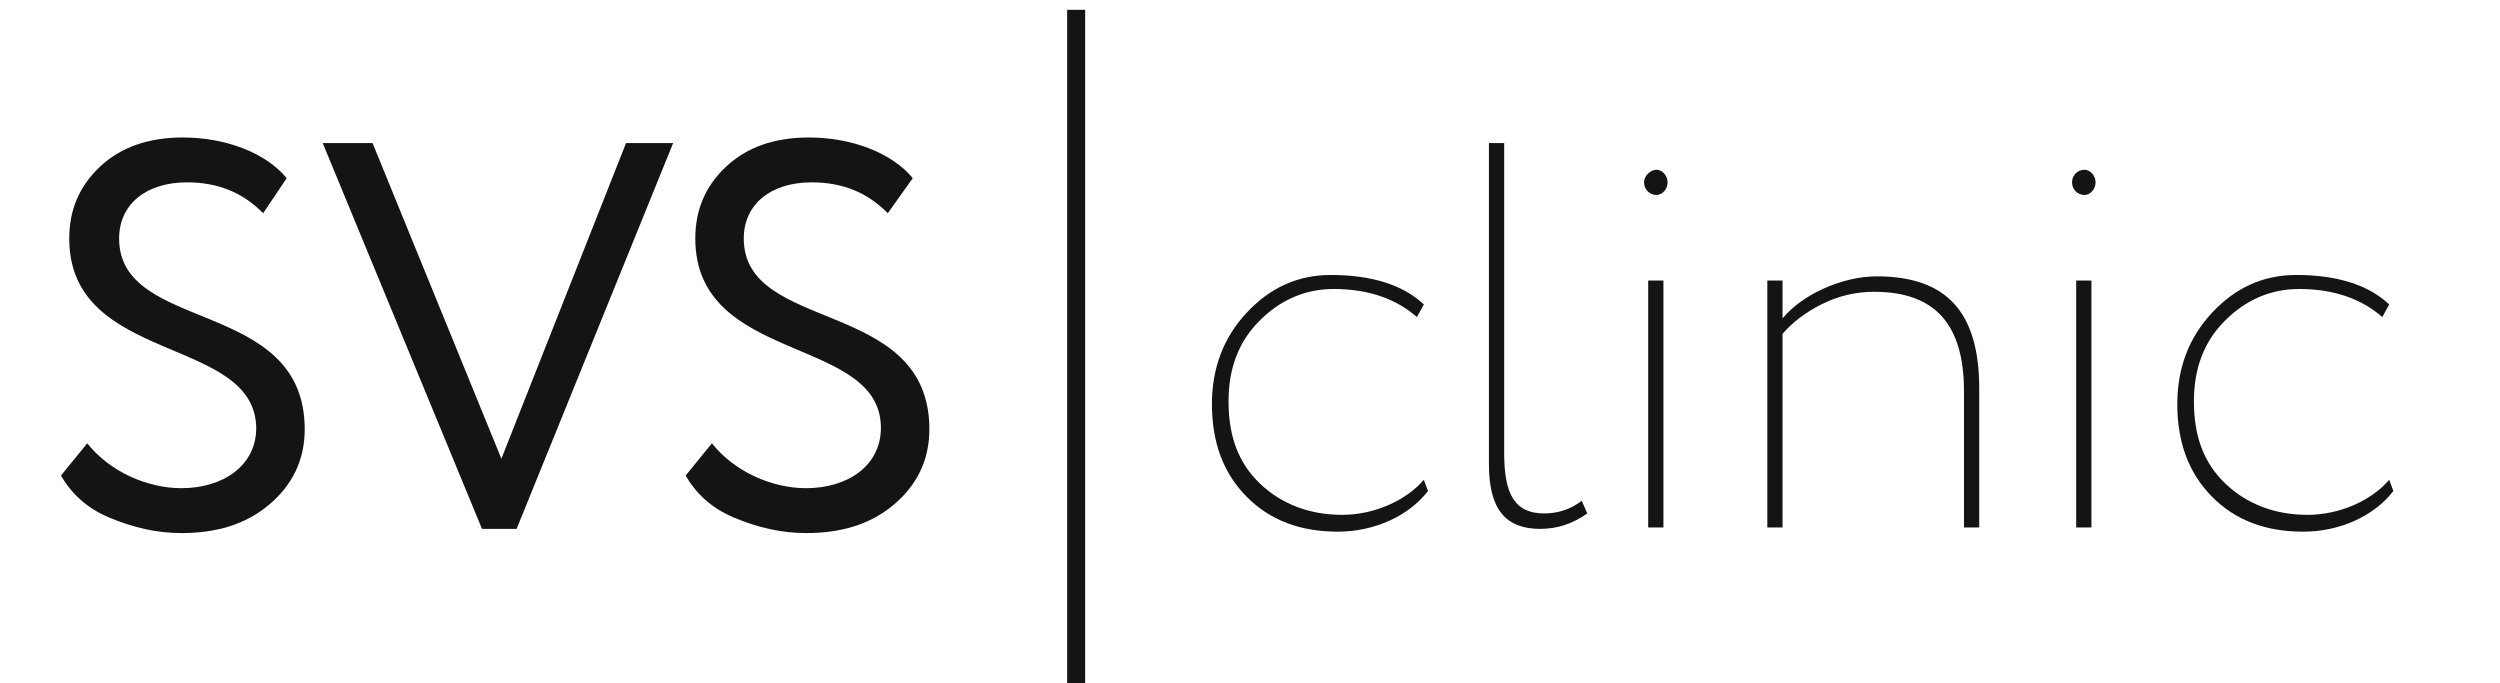 <?xml version="1.0" encoding="UTF-8"?> <svg xmlns="http://www.w3.org/2000/svg" width="139" height="38" viewBox="0 0 139 38" fill="none"><g clip-path="url(#clip0_296_540)"><path d="M3.85 13.259C3.85 11.699 4.39 10.373 5.545 9.281C6.7 8.19 8.24 7.644 10.165 7.644C12.552 7.644 14.786 8.502 15.941 9.905L14.632 11.855C13.476 10.685 12.09 10.139 10.396 10.139C8.086 10.139 6.623 11.387 6.623 13.259C6.623 18.563 16.942 16.535 16.942 23.867C16.942 25.583 16.249 26.987 14.94 28.079C13.63 29.171 12.013 29.639 10.088 29.639C8.702 29.639 7.393 29.327 6.084 28.781C4.775 28.235 3.927 27.377 3.388 26.441L4.852 24.647C6.084 26.207 8.163 27.143 10.088 27.143C12.398 27.143 14.247 25.895 14.247 23.789C14.17 18.641 3.85 20.279 3.85 13.259Z" fill="#141414"></path><path d="M37.426 7.956L28.724 29.405H26.799L17.943 7.956H20.715L27.877 25.505L34.807 7.956H37.426Z" fill="#141414"></path><path d="M38.659 13.259C38.659 11.699 39.198 10.373 40.353 9.281C41.508 8.19 43.048 7.644 44.973 7.644C47.361 7.644 49.594 8.502 50.749 9.905L49.363 11.855C48.208 10.685 46.822 10.139 45.127 10.139C42.817 10.139 41.354 11.387 41.354 13.259C41.354 18.563 51.673 16.535 51.673 23.867C51.673 25.583 50.98 26.987 49.671 28.079C48.362 29.171 46.745 29.639 44.819 29.639C43.433 29.639 42.124 29.327 40.815 28.781C39.506 28.235 38.659 27.377 38.12 26.441L39.583 24.647C40.815 26.207 42.894 27.143 44.819 27.143C47.13 27.143 48.978 25.895 48.978 23.789C48.978 18.641 38.659 20.279 38.659 13.259Z" fill="#141414"></path><path d="M79.396 27.3C78.318 28.703 76.392 29.561 74.39 29.561C72.311 29.561 70.617 28.938 69.308 27.612C67.999 26.286 67.383 24.57 67.383 22.464C67.383 20.514 67.999 18.798 69.308 17.394C70.617 15.99 72.157 15.288 74.005 15.288C76.239 15.288 78.01 15.834 79.165 16.926L78.78 17.628C77.625 16.614 76.085 16.068 74.159 16.068C72.542 16.068 71.156 16.692 70.001 17.862C68.846 19.032 68.307 20.514 68.307 22.308C68.307 24.258 68.846 25.74 70.078 26.91C71.233 28.002 72.773 28.625 74.621 28.625C76.392 28.625 78.164 27.846 79.165 26.676L79.396 27.3Z" fill="#141414"></path><path d="M82.785 7.956H83.632V25.193C83.632 27.533 84.248 28.547 85.865 28.547C86.635 28.547 87.328 28.313 87.945 27.845L88.252 28.547C87.482 29.093 86.635 29.405 85.634 29.405C83.709 29.405 82.785 28.313 82.785 25.817V7.956Z" fill="#141414"></path><path d="M92.102 9.438C92.41 9.438 92.718 9.749 92.718 10.139C92.718 10.53 92.41 10.841 92.102 10.841C91.717 10.841 91.409 10.53 91.409 10.139C91.409 9.749 91.794 9.438 92.102 9.438ZM91.64 29.249V15.599H92.487V29.327H91.64V29.249Z" fill="#141414"></path><path d="M98.263 29.249V15.599H99.109V17.705C100.188 16.379 102.421 15.365 104.346 15.365C108.197 15.365 110.045 17.315 110.045 21.605V29.327H109.198V21.761C109.198 18.017 107.58 16.223 104.192 16.223C103.191 16.223 102.19 16.457 101.266 16.925C100.342 17.393 99.649 17.939 99.109 18.563V29.327H98.263V29.249Z" fill="#141414"></path><path d="M115.898 9.438C116.206 9.438 116.514 9.749 116.514 10.139C116.514 10.53 116.206 10.841 115.898 10.841C115.513 10.841 115.205 10.53 115.205 10.139C115.205 9.749 115.513 9.438 115.898 9.438ZM115.436 29.249V15.599H116.283V29.327H115.436V29.249Z" fill="#141414"></path><path d="M133.071 27.3C131.993 28.703 130.068 29.561 128.066 29.561C125.986 29.561 124.292 28.938 122.983 27.612C121.674 26.286 121.058 24.57 121.058 22.464C121.058 20.514 121.674 18.798 122.983 17.394C124.292 15.99 125.832 15.288 127.681 15.288C129.914 15.288 131.685 15.834 132.84 16.926L132.455 17.628C131.3 16.614 129.76 16.068 127.835 16.068C126.217 16.068 124.831 16.692 123.676 17.862C122.521 19.032 121.982 20.514 121.982 22.308C121.982 24.258 122.521 25.74 123.753 26.91C124.908 28.002 126.448 28.625 128.297 28.625C130.068 28.625 131.839 27.846 132.84 26.676L133.071 27.3Z" fill="#141414"></path><path d="M59.835 0.546V38.14" stroke="#141414"></path></g><defs><clipPath id="clip0_296_540"><rect width="139" height="38" fill="white"></rect></clipPath></defs></svg> 